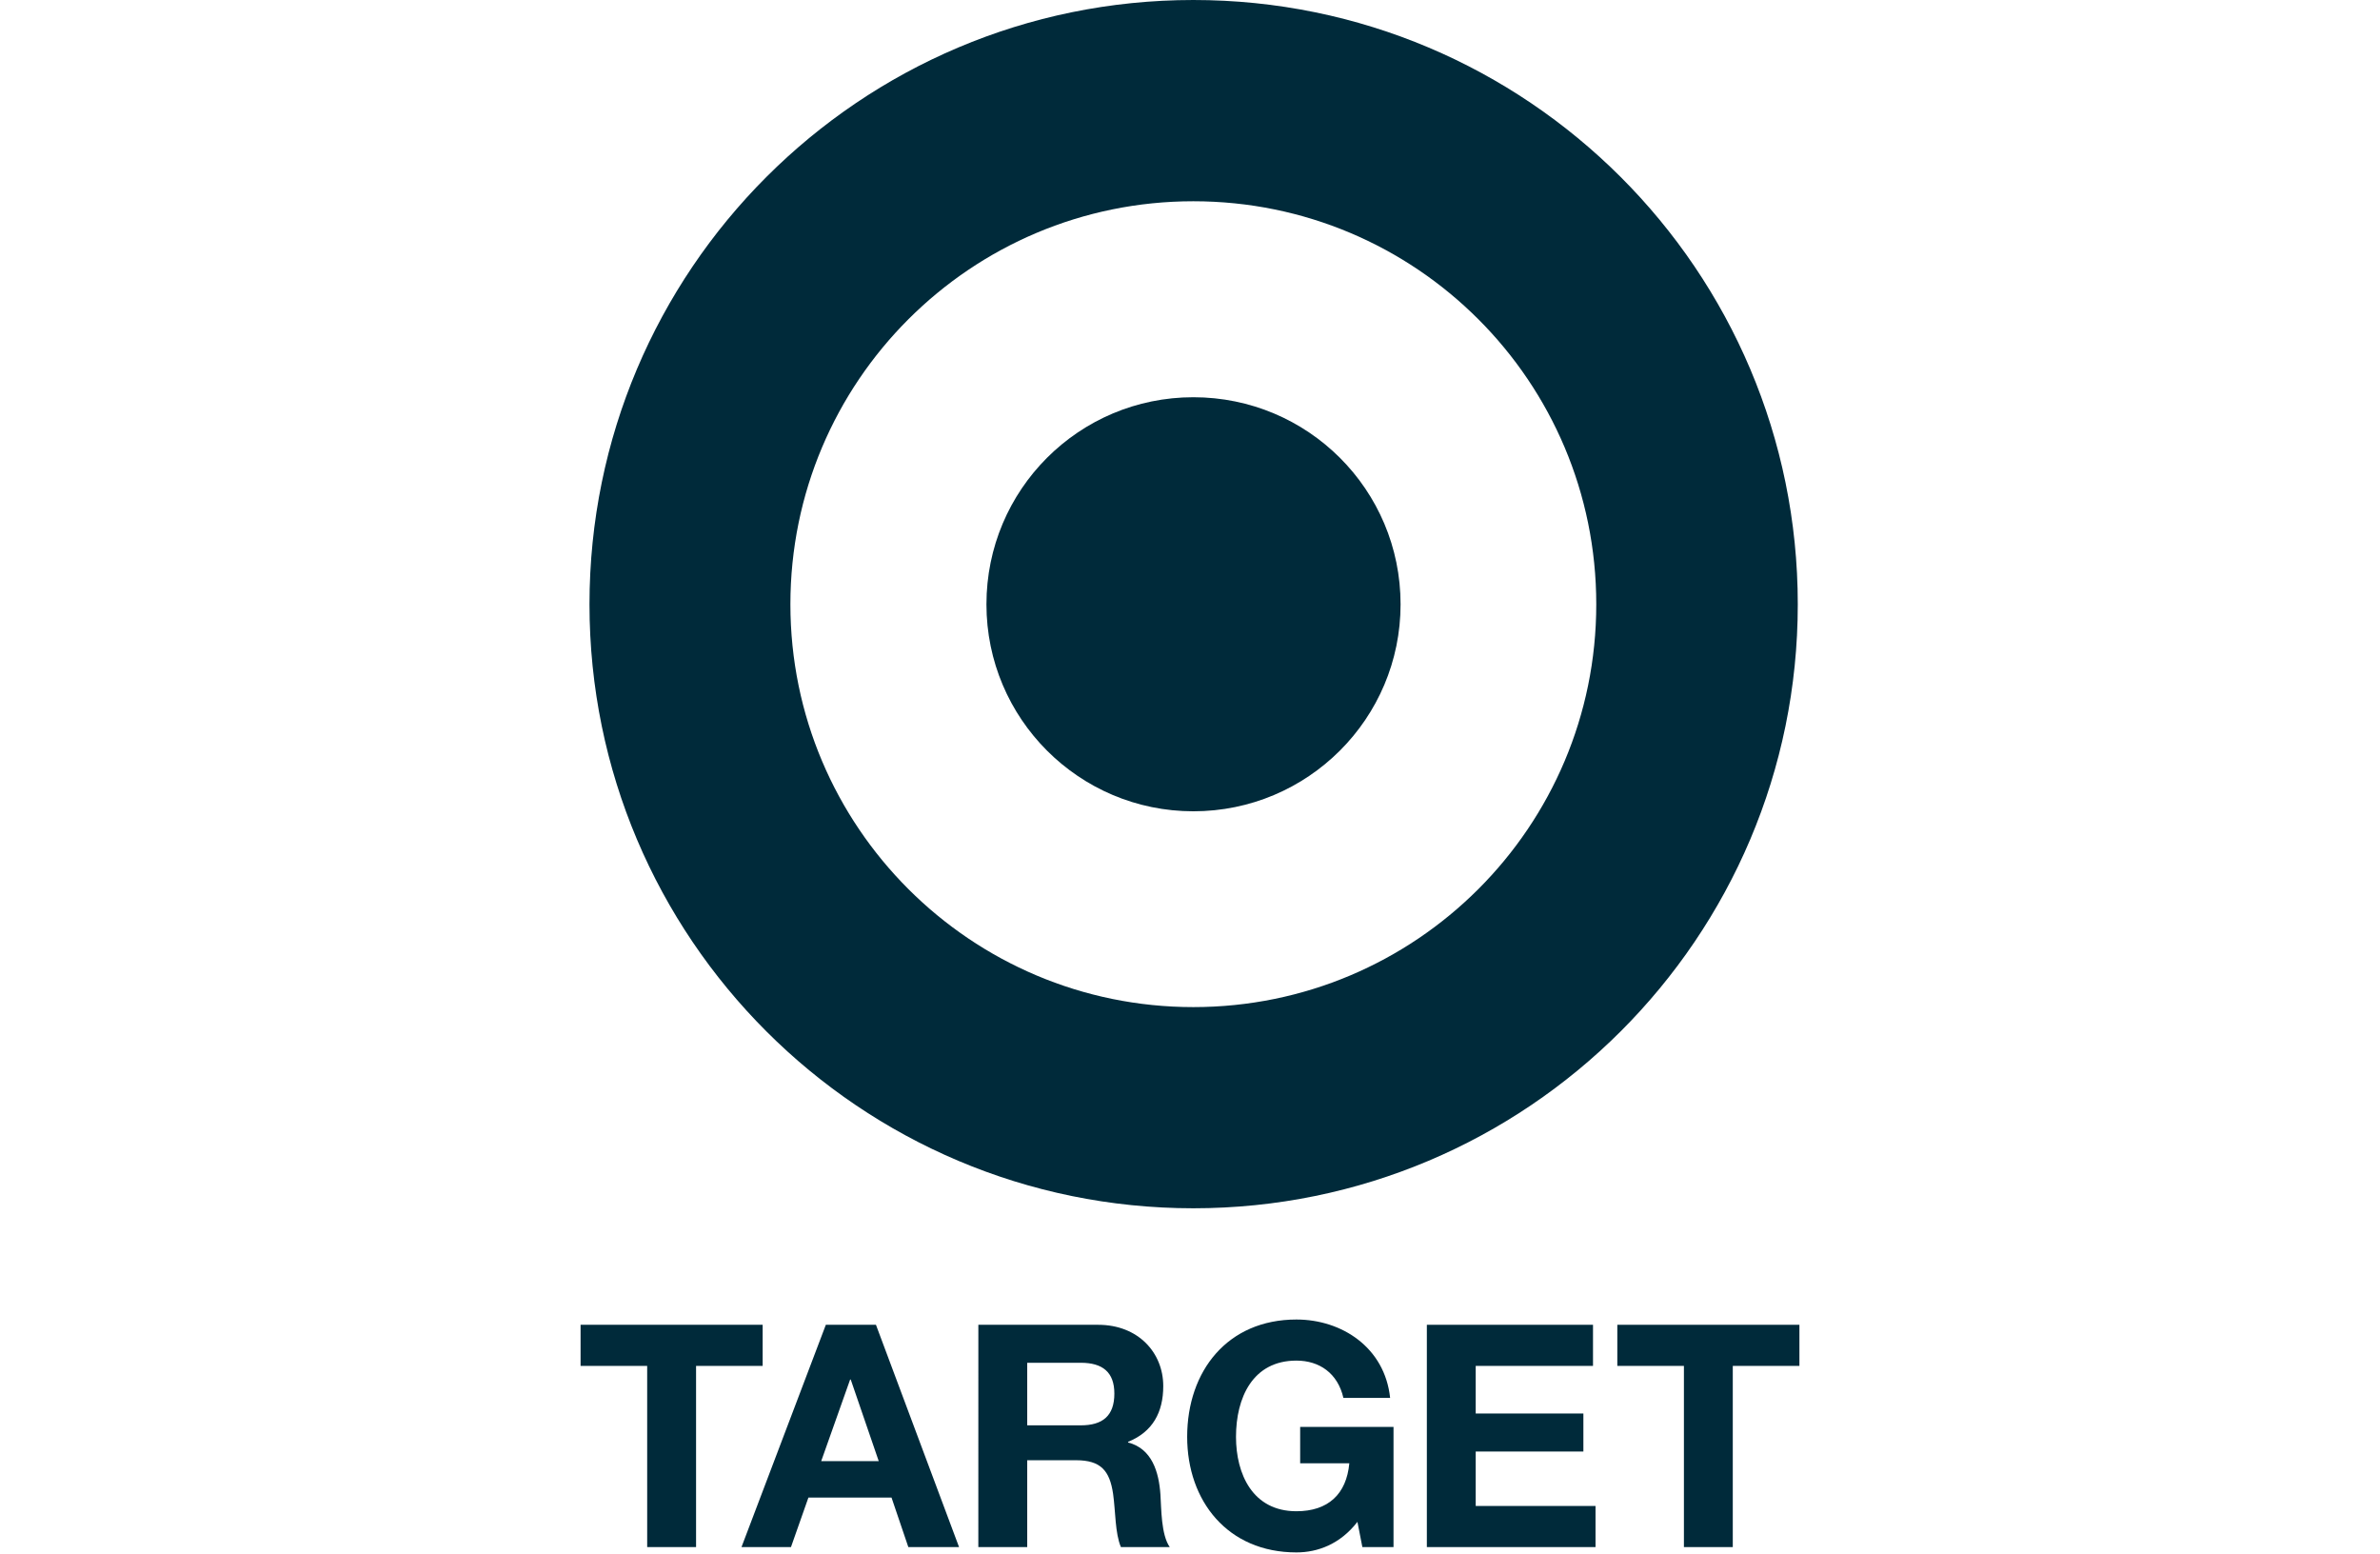 <svg xmlns="http://www.w3.org/2000/svg" width="170" viewBox="0 0 170 111" height="111" fill="none"><g fill="#002a3a"><path d="m85.239 71.92c-15.888 0-28.782-12.873-28.782-28.764 0-15.92 12.894-28.784 28.782-28.784 15.902 0 28.78 12.864 28.78 28.784 0 15.891-12.878 28.764-28.78 28.764zm0-71.92c-23.819 0-43.133 19.32-43.133 43.156 0 23.818 19.315 43.131 43.133 43.131 23.829 0 43.174-19.314 43.174-43.131 0-23.836-19.345-43.156-43.174-43.156z"></path><path d="m85.24 28.368c-8.164 0-14.78 6.599-14.78 14.788 0 8.162 6.615 14.781 14.78 14.781 8.172 0 14.801-6.619 14.801-14.781 0-8.189-6.629-14.788-14.801-14.788z"></path><path d="m46.227 97.543h-4.757v-2.936h13.006v2.936h-4.757v12.939h-3.491z"></path><path d="m52.964 110.482h3.534l1.246-3.536h5.936l1.201 3.536h3.623l-5.936-15.875h-3.579zm7.759-11.963h.044l2 5.826h-4.11z"></path><path d="m69.881 110.482h3.492v-6.202h3.488c1.758 0 2.401.733 2.646 2.399.18 1.268.135 2.802.558 3.804h3.489c-.622-.889-.599-2.759-.666-3.76-.112-1.603-.599-3.268-2.312-3.712v-.044c1.758-.711 2.514-2.11 2.514-3.981 0-2.399-1.802-4.378-4.647-4.378h-8.56zm3.492-13.162h3.825c1.554 0 2.399.667 2.399 2.2 0 1.599-.846 2.268-2.399 2.268h-3.825z"></path><path d="m96.959 108.68c-1.224 1.581-2.822 2.183-4.357 2.183-4.912 0-7.804-3.674-7.804-8.254 0-4.712 2.891-8.378 7.804-8.378 3.245 0 6.314 2.001 6.693 5.6h-3.337c-.401-1.758-1.712-2.666-3.357-2.666-3.135 0-4.315 2.666-4.315 5.445 0 2.647 1.18 5.313 4.315 5.313 2.268 0 3.577-1.222 3.779-3.424h-3.511v-2.598h6.668v8.582h-2.225z"></path><path d="m101.918 94.607h11.868v2.936h-8.378v3.4h7.691v2.715h-7.691v3.888h8.558v2.936h-12.048z"></path><path d="m120.28 97.543h-4.757v-2.936h13.007v2.936h-4.76v12.939h-3.49z"></path></g></svg>